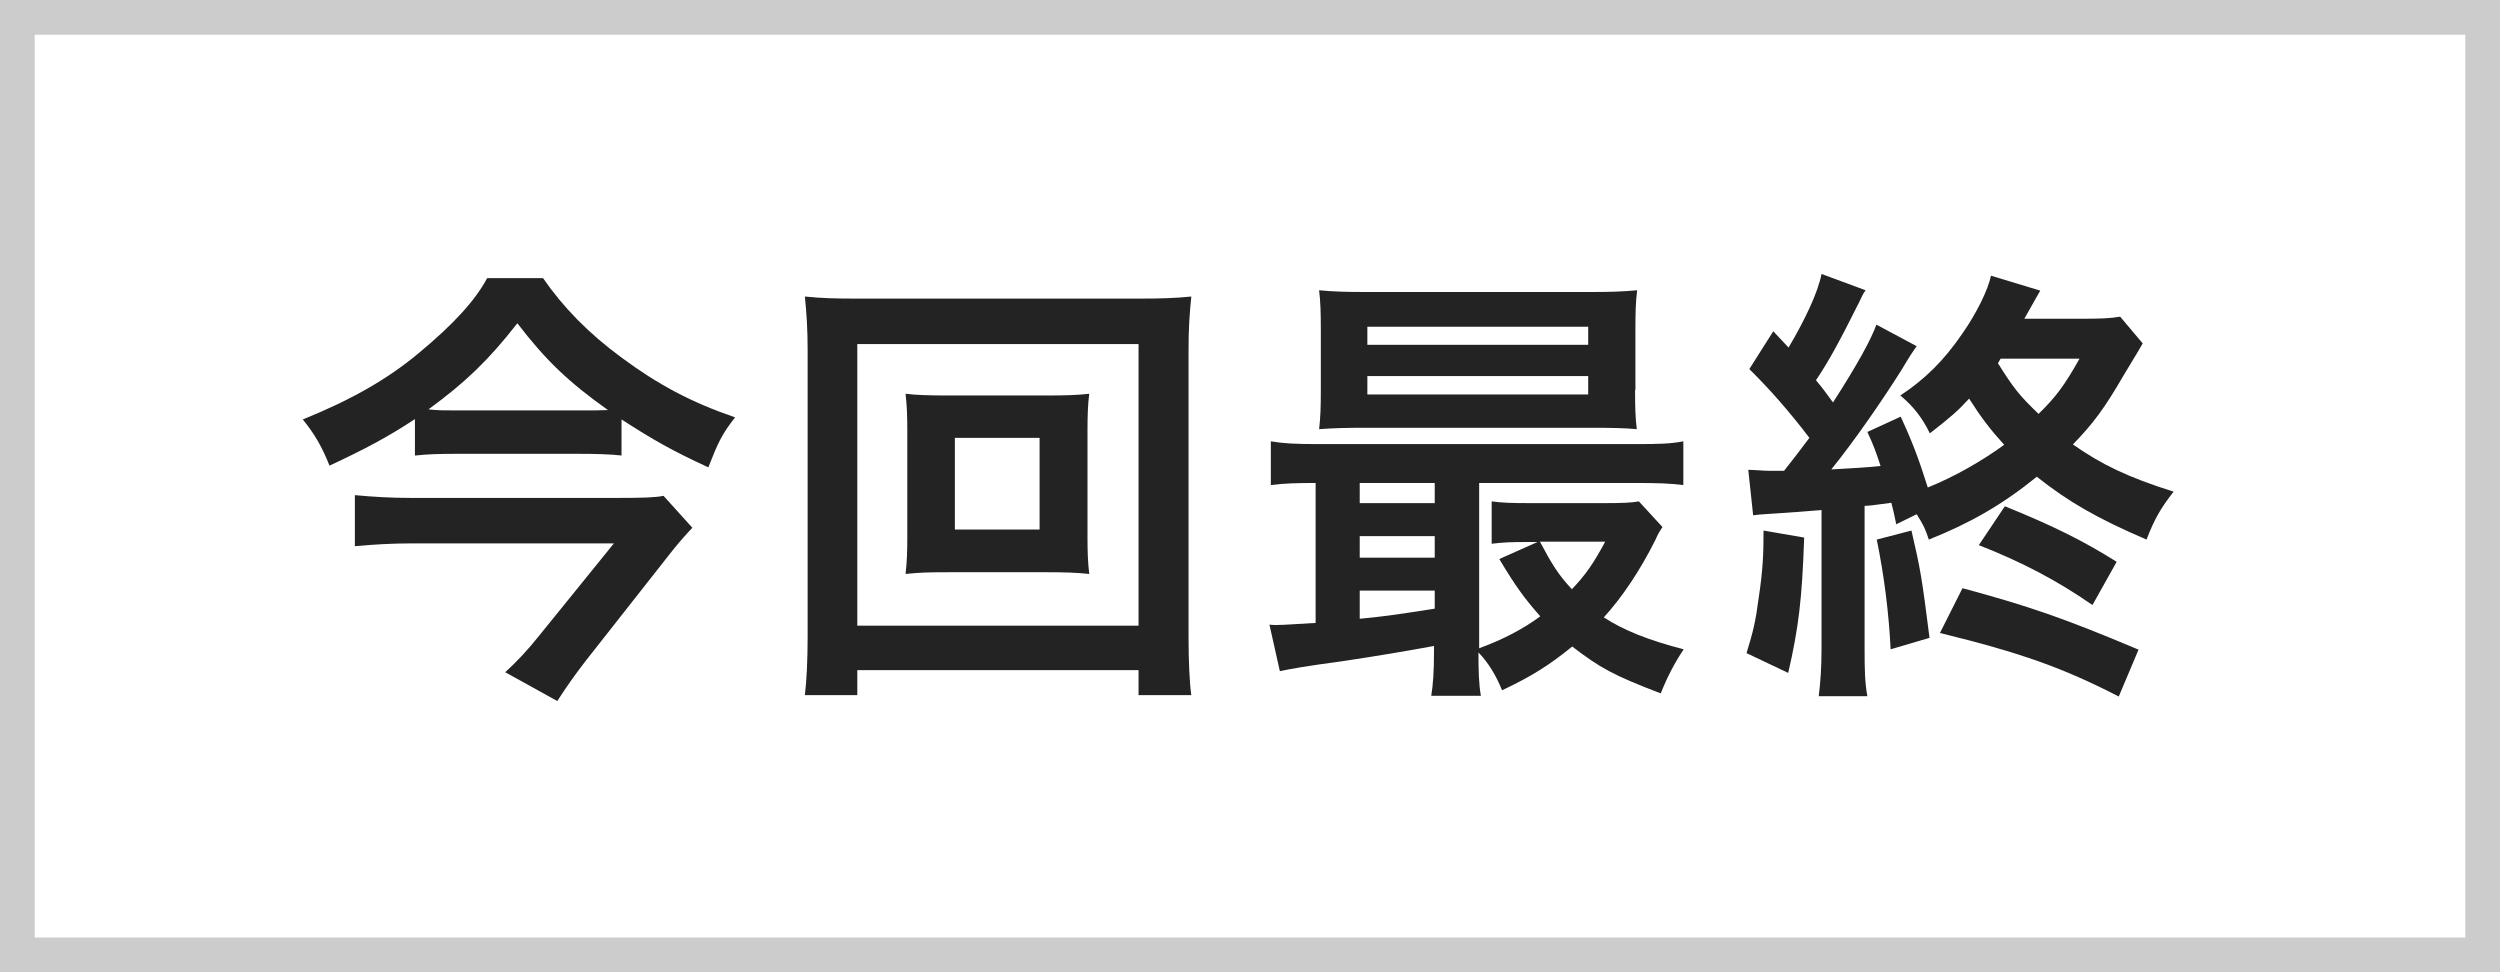 <?xml version="1.0" encoding="UTF-8"?><svg id="_レイヤー_1" xmlns="http://www.w3.org/2000/svg" viewBox="0 0 72 28"><defs><style>.cls-1{fill:#fff;}.cls-2{fill:#ccc;}.cls-3{fill:#232323;}</style></defs><rect class="cls-1" width="72" height="28"/><path class="cls-2" d="m71,1v26H1V1h70m1-1H0v28h72V0h0Z"/><path class="cls-3" d="m17.92,13.12c-.36-.04-.78-.05-1.27-.05h-3.5c-.51,0-.83.01-1.2.05v-1.05c-.77.51-1.47.88-2.46,1.34-.23-.57-.43-.91-.77-1.33,1.36-.55,2.42-1.14,3.35-1.92.99-.82,1.62-1.51,1.96-2.15h1.61c.57.83,1.31,1.59,2.25,2.28,1.05.78,2,1.29,3.28,1.73-.38.49-.48.7-.77,1.44-1.04-.48-1.57-.78-2.5-1.38v1.04Zm2.03,2.07c-.13.13-.42.46-.57.65l-2.51,3.19c-.33.43-.55.74-.82,1.16l-1.5-.83c.34-.31.65-.64,1-1.08l2.13-2.63h-5.85c-.53,0-1.07.03-1.61.08v-1.47c.53.05,1.03.08,1.62.08h5.93c.74,0,1.09-.01,1.34-.06l.83.92Zm-3.21-3.37c.32,0,.57,0,.77-.01-1.14-.81-1.79-1.43-2.61-2.5-.82,1.05-1.48,1.69-2.56,2.48.27.03.42.03.75.03h3.65Z"/><path class="cls-3" d="m32.79,20.02v-.72h-8.1v.72h-1.51c.05-.42.08-.98.08-1.69v-8.23c0-.61-.03-1.08-.08-1.56.48.05.88.06,1.52.06h8.06c.65,0,1.05-.01,1.55-.06-.05.48-.08.91-.08,1.56v8.24c0,.7.03,1.35.08,1.68h-1.52Zm-8.1-2h8.1v-8.11h-8.1v8.11Zm5.42-6.63c.57,0,.92-.01,1.26-.05-.04.31-.05.64-.05,1.04v3.11c0,.42.01.7.05,1.04-.38-.04-.71-.05-1.26-.05h-2.77c-.65,0-.87.01-1.26.05.04-.35.05-.65.05-1.04v-3.11c0-.38-.01-.7-.05-1.04.32.04.69.05,1.26.05h2.77Zm-2.61,3.86h2.44v-2.64h-2.44v2.64Z"/><path class="cls-3" d="m41.32,18.6q-1.24.23-2.64.44c-1.04.14-1.5.22-1.82.29l-.3-1.34c.09.01.14.01.21.01.21,0,.57-.03,1.12-.06v-4.03c-.57,0-.9.01-1.29.06v-1.26c.35.06.69.08,1.34.08h9.19c.66,0,.99-.01,1.35-.08v1.26c-.42-.05-.73-.06-1.37-.06h-4.51v4.76c.68-.25,1.26-.55,1.76-.92-.46-.52-.72-.88-1.18-1.65l1.1-.49h-.34c-.42,0-.65.01-.98.05v-1.22c.3.04.56.05,1.09.05h2.18c.44,0,.77-.01.97-.05l.68.74c-.09.13-.12.18-.21.38-.43.86-.95,1.64-1.48,2.22.58.38,1.3.66,2.3.92-.26.39-.47.79-.66,1.27-1.38-.53-1.74-.73-2.55-1.35-.65.53-1.17.86-2.02,1.26-.17-.42-.39-.79-.68-1.09,0,.53.01.91.07,1.25h-1.43c.05-.31.08-.66.08-1.31v-.12Zm5.77-7.37c0,.51.01.82.05,1.13-.3-.03-.77-.04-1.21-.04h-6.6c-.58,0-.94.01-1.34.04.04-.33.05-.65.05-1.12v-1.75c0-.48-.01-.81-.05-1.13.43.04.78.05,1.38.05h6.4c.6,0,.94-.01,1.38-.05-.04.31-.05.62-.05,1.13v1.74Zm-5.77,2.68h-2.16v.58h2.16v-.58Zm0,1.53h-2.16v.62h2.16v-.62Zm0,1.57h-2.16v.81c.64-.06.94-.1,2.16-.29v-.52Zm-1.94-7.08h6.36v-.52h-6.36v.52Zm0,1.43h6.36v-.53h-6.36v.53Zm4.97,4.24c.35.66.53.95.92,1.37.4-.42.62-.74.96-1.37h-1.89Z"/><path class="cls-3" d="m51.96,15.48c-.06,1.77-.16,2.6-.46,3.9l-1.2-.57c.19-.62.26-.9.35-1.59.12-.79.14-1.25.14-1.94l1.16.2Zm2.65-.39c-.06-.29-.09-.43-.14-.61-.58.08-.6.08-.77.09v4.11c0,.66.01.98.08,1.37h-1.4c.05-.43.08-.81.08-1.38v-3.98c-.48.04-1.03.08-1.2.09-.44.03-.53.03-.77.06l-.14-1.31c.31.01.43.03.65.03h.38c.3-.38.43-.55.73-.95-.57-.75-1.14-1.4-1.73-1.98l.69-1.09q.22.23.44.47c.48-.81.85-1.6.95-2.12l1.27.47c-.08.1-.1.17-.19.35-.57,1.14-.87,1.69-1.24,2.24.25.3.31.4.49.64.71-1.1,1.1-1.82,1.25-2.24l1.16.62c-.1.14-.21.3-.44.69-.55.87-1.34,2.02-2.02,2.86.66-.04.95-.05,1.42-.1-.13-.39-.18-.55-.38-.98l.96-.44c.36.78.53,1.25.78,2.04.77-.31,1.57-.77,2.2-1.23-.4-.44-.66-.78-1.01-1.33-.3.33-.51.52-1.13,1-.23-.47-.49-.79-.85-1.09.7-.46,1.26-1.01,1.79-1.79.4-.57.74-1.26.82-1.66l1.42.43s-.18.31-.46.81h1.62c.58,0,.85-.01,1.14-.06l.65.77c-.03.06-.21.36-.55.92-.55.95-.87,1.38-1.46,1.99.83.58,1.57.94,2.9,1.36-.36.46-.55.78-.78,1.38-1.44-.62-2.25-1.09-3.16-1.81-1,.81-1.91,1.33-3.11,1.81-.1-.3-.14-.4-.35-.73l-.61.3Zm.44.19c.26,1.12.3,1.35.52,3.09l-1.12.33c-.05-1.04-.19-2.15-.4-3.16l1-.26Zm5.97,4.78c-1.59-.82-2.82-1.26-5.15-1.83l.65-1.29c1.89.51,2.94.87,5.07,1.77l-.57,1.35Zm-.75-2.63c-1.05-.73-2.08-1.26-3.28-1.73l.75-1.12c1.38.56,2.25.99,3.22,1.6l-.7,1.25Zm-2.65-7.1c-.04.05-.04.08-.08.13.46.73.61.92,1.17,1.46.49-.48.73-.79,1.18-1.59h-2.27Z"/></svg>